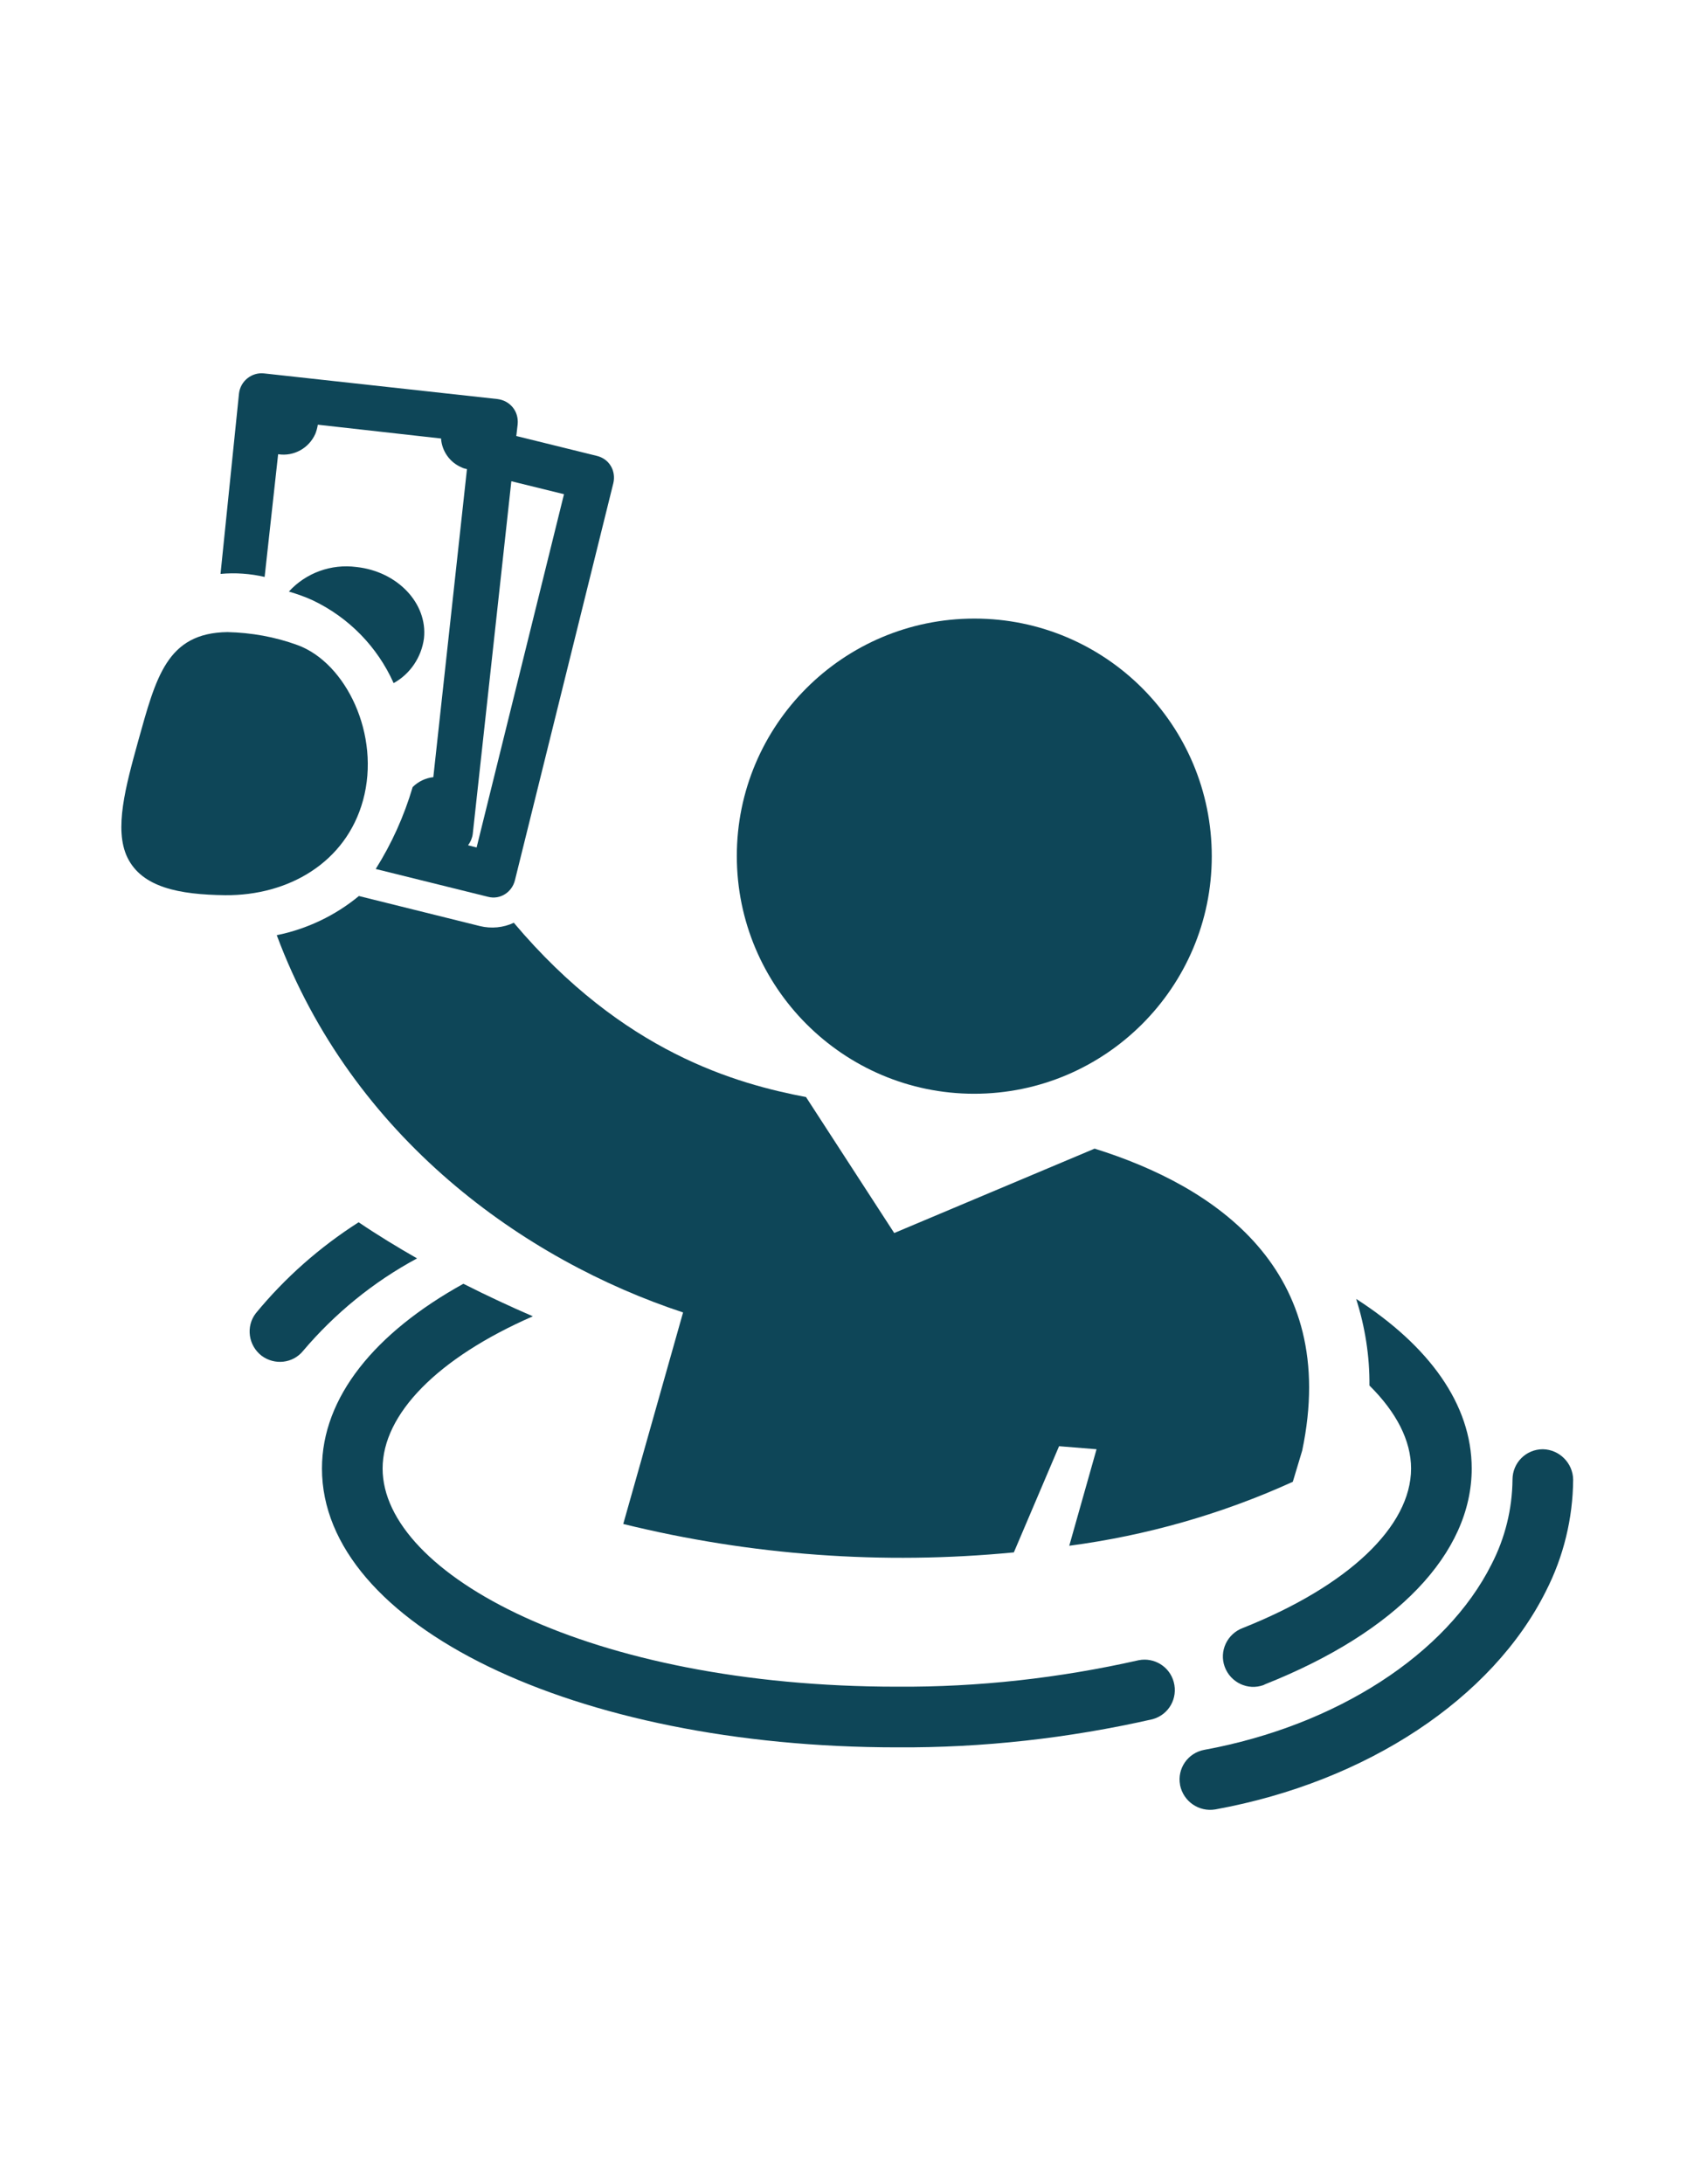 <svg xmlns:serif="http://www.serif.com/" xmlns="http://www.w3.org/2000/svg" xmlns:xlink="http://www.w3.org/1999/xlink" id="Calque_1" x="0px" y="0px" viewBox="0 0 612 792" style="enable-background:new 0 0 612 792;" xml:space="preserve">
<style type="text/css">
	.st0{fill:#0E4658;}
</style>
<path id="Trac&#xE9;_20018" class="st0" d="M151.3,456.3c-7-4-14.1-8.3-21.2-13.1c-14.1,9-26.7,20.1-37.3,33c-3.7,4.8-2.7,11.7,2.1,15.4  c4.7,3.5,11.3,2.8,15-1.7C121.5,476.2,135.5,464.8,151.3,456.3z"></path>
<path id="Trac&#xE9;_20019" class="st0" d="M413.1,602c-28.8,6.5-58.2,9.8-87.7,9.6c-111.6,0-186.6-40.9-186.6-79.1  c0-19.7,19.9-40.1,54.5-55.2c-8.1-3.5-16.5-7.4-25.2-11.8c-32,17.7-51.3,41.1-51.3,67c0,56.7,91.6,101.1,208.6,101.1  c31.2,0.2,62.3-3.3,92.7-10.2c5.9-1.6,9.3-7.6,7.7-13.5C424.3,604.3,418.7,600.9,413.1,602L413.1,602z"></path>
<path id="Trac&#xE9;_20020" class="st0" d="M450.9,590.3c-5.7,2.1-8.7,8.4-6.6,14.1s8.4,8.7,14.1,6.6c0.2-0.1,0.4-0.2,0.6-0.3  c47.6-18.9,74.9-47.4,74.9-78.2c0-23.3-15.5-44.5-41.9-61.5c3.2,10.2,4.9,20.7,4.8,31.4c9.8,9.7,15.1,20,15.1,30.1  C511.9,553.5,489.1,575.1,450.9,590.3z"></path>
<path id="Trac&#xE9;_20021" class="st0" d="M559.7,525.5c-6.1,0-11,4.9-11,11l0,0c-0.1,10.7-2.7,21.2-7.6,30.7  c-16.4,32.7-56.3,58.5-104.2,67.3c-6,1.1-9.9,6.8-8.8,12.7c0,0,0,0,0,0.1c1.2,5.9,6.8,9.8,12.8,8.8c55-10,100.5-40.3,119.9-79.1  c6.4-12.5,9.8-26.4,9.9-40.5C570.6,530.5,565.7,525.6,559.7,525.5z"></path>
<path id="Trac&#xE9;_20022" class="st0" d="M353.5,224.3c-47.6,0-86.2,38.6-86.2,86.1s38.6,86.2,86.1,86.2s86.2-38.6,86.2-86.1  c0,0,0,0,0,0C439.6,262.9,401.1,224.3,353.5,224.3C353.5,224.3,353.5,224.3,353.5,224.3z"></path>
<path id="Trac&#xE9;_20023" class="st0" d="M186.4,334.6c39.7,47.1,80.9,58.4,106,63.2l32,49.3l72.7-30.6  c43.6,13.6,89.1,43.9,75.3,109.5l-3.4,11.3c-25.7,11.7-53.1,19.5-81.1,23.2l9.9-35l-13.6-1.1l-16.4,38.5  c-47.5,4.6-95.4,1.1-141.7-10.3l21.7-76.7c-57.6-19-120-63.3-147.4-136.8c10.9-2.2,21.2-7.1,29.8-14.2l43.9,10.9  C178.2,336.8,182.6,336.4,186.4,334.6z"></path>
<path id="Trac&#xE9;_20024" class="st0" d="M186.8,319.2l35.7-144c0.5-2.1,0.2-4.4-0.9-6.2c-1.1-1.9-3-3.2-5.1-3.7l-29.2-7.2l0.5-4.3  c0.2-2.2-0.4-4.4-1.8-6.1c-1.4-1.7-3.3-2.7-5.5-3l-84.7-9.3c-4.5-0.5-8.6,2.8-9.1,7.3L80,208.1c5.4-0.5,10.8-0.1,16,1.1l4.9-44.5  c5.7,0.9,11.2-2.2,13.5-7.4c0.4-1,0.7-2.1,0.9-3.3L160,159c0.3,4.6,3.2,8.7,7.5,10.5c0.6,0.3,1.3,0.5,1.9,0.6l-12.2,111.7  c-2.8,0.3-5.5,1.6-7.5,3.6c-3.1,10.5-7.6,20.5-13.4,29.7l40.8,10.1C181.4,326.3,185.7,323.6,186.8,319.2z M169.8,306.5  c0.9-1.2,1.5-2.6,1.7-4.1l14-127.9l19.1,4.7l-31.7,128.1L169.8,306.5z"></path>
<path id="Trac&#xE9;_20025" class="st0" d="M153.8,231.5c1.4-12.7-9.6-24.3-24.5-25.9c-9.1-1.2-18.3,2.1-24.5,8.9c3,0.9,5.9,1.9,8.7,3.2  c13,6.2,23.4,16.8,29.3,30C148.8,244.4,152.9,238.3,153.8,231.5z"></path>
<path id="Trac&#xE9;_20026" class="st0" d="M131.7,290.2c6.5-23.7-6.2-49.9-23.8-56.3c-8.2-3-16.8-4.5-25.4-4.7  c-22,0.3-25.9,16.4-32.4,39.6c-4.5,16.3-8.8,31.9-3.9,42.1c5.3,10.9,18.8,13.5,35.5,13.7C104.6,324.8,125.5,312.8,131.7,290.2z"></path>
</svg>